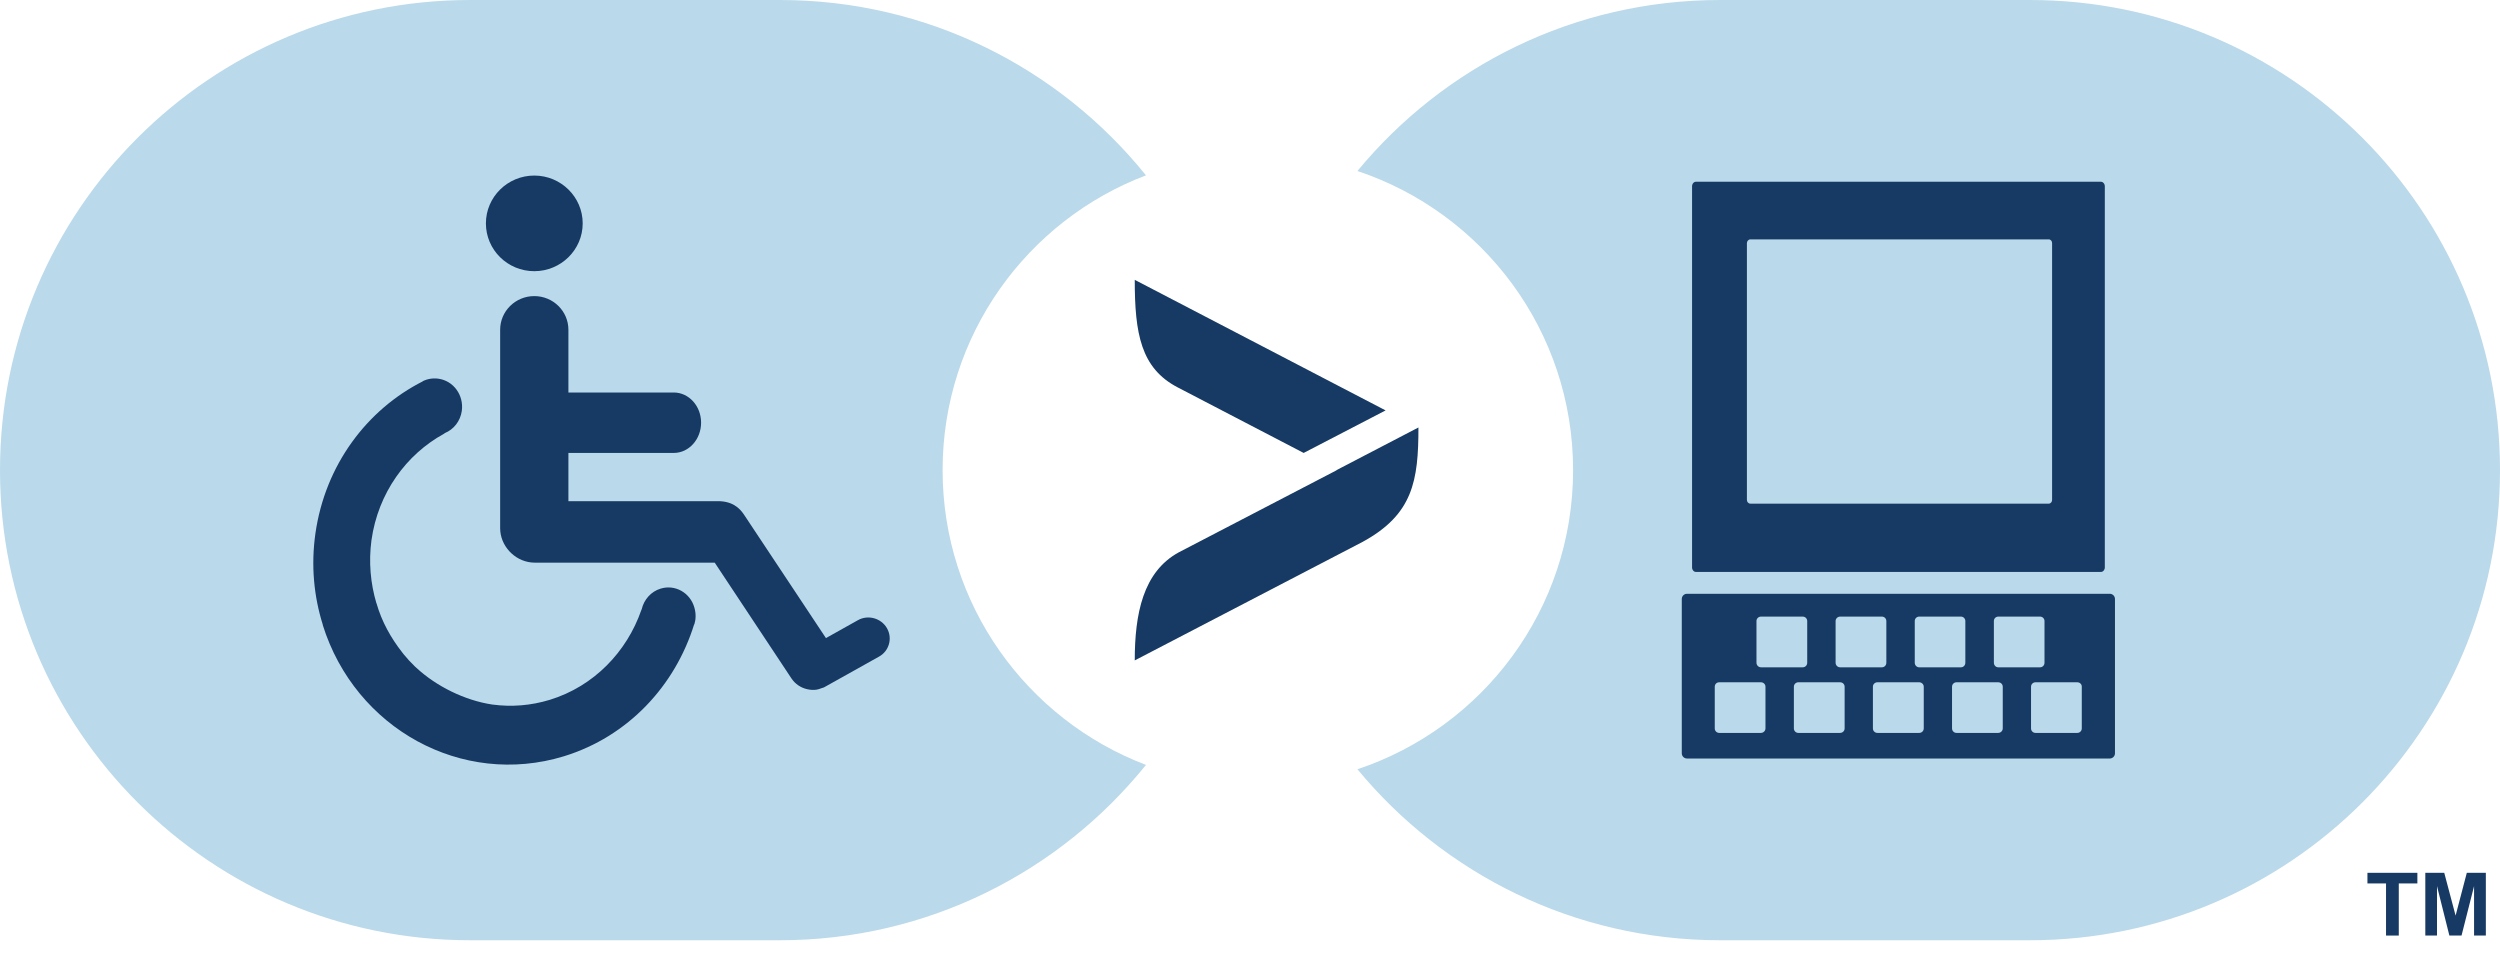 <svg width="80" height="31" viewBox="0 0 80 31" fill="none" xmlns="http://www.w3.org/2000/svg">
<g clip-path="url(#clip0_402_11795)">
<path d="M64.956 0H55.044C50.372 0 46.198 2.128 43.438 5.472C47.447 6.808 50.339 10.585 50.339 15.044C50.339 19.503 47.447 23.28 43.438 24.616C46.198 27.956 50.372 30.088 55.044 30.088H64.956C73.264 30.088 80 23.351 80 15.044C80 6.736 73.264 0 64.956 0Z" fill="#BAD9EA"/>
<path d="M30.163 15.044C30.163 10.735 32.867 7.054 36.671 5.611C33.914 2.192 29.691 0 24.956 0H15.044C6.736 0 0 6.736 0 15.044C0 23.351 6.736 30.088 15.044 30.088H24.956C29.691 30.088 33.914 27.896 36.671 24.477C32.867 23.03 30.163 19.353 30.163 15.044Z" fill="#BAD9EA"/>
<path d="M17.097 8.678C17.95 8.678 18.646 7.993 18.646 7.148C18.646 6.303 17.95 5.618 17.097 5.618C16.244 5.618 15.549 6.303 15.549 7.148C15.549 7.993 16.241 8.678 17.097 8.678Z" fill="#173A64"/>
<path d="M21.137 18.837C20.83 18.93 20.606 19.189 20.535 19.495L20.52 19.529C20.056 20.86 19.005 21.96 17.595 22.394C16.981 22.581 16.364 22.626 15.77 22.547H15.773H15.762C14.864 22.413 13.959 21.956 13.327 21.373C13.312 21.358 13.293 21.343 13.278 21.328C13.211 21.264 13.148 21.197 13.088 21.134C13.032 21.07 12.976 21.006 12.919 20.939C12.901 20.917 12.886 20.894 12.867 20.872C12.512 20.419 12.216 19.895 12.048 19.305L12.044 19.301C11.857 18.669 11.793 17.984 11.887 17.285C12.1 15.774 12.998 14.543 14.206 13.881L14.236 13.858C14.517 13.742 14.73 13.481 14.778 13.148C14.846 12.65 14.517 12.19 14.034 12.119C13.854 12.093 13.675 12.123 13.522 12.201H13.533C11.741 13.107 10.402 14.883 10.092 17.079C9.949 18.093 10.043 19.084 10.331 19.996H10.327C11.367 23.322 14.79 25.196 18.044 24.201C20.101 23.569 21.605 21.942 22.214 19.974L22.218 19.985C22.27 19.817 22.274 19.634 22.222 19.45C22.091 18.968 21.601 18.691 21.137 18.837Z" fill="#173A64"/>
<path d="M28.382 20.101C28.195 19.779 27.776 19.663 27.451 19.847L26.43 20.419L23.841 16.518C23.744 16.372 23.557 16.069 23.052 16.039H18.189V14.494H21.56C22.042 14.494 22.435 14.06 22.435 13.525C22.435 12.991 22.042 12.56 21.56 12.56H18.189V10.552C18.189 9.957 17.7 9.475 17.097 9.475C16.495 9.475 16.005 9.957 16.005 10.552V16.903C16.005 17.46 16.454 17.943 17.004 17.999C17.086 18.006 17.146 18.006 17.228 18.006H22.872L25.326 21.709C25.45 21.893 25.629 22.009 25.828 22.054C25.876 22.069 25.928 22.069 25.981 22.076C25.988 22.076 25.996 22.076 26.003 22.076C26.097 22.08 26.183 22.065 26.273 22.027C26.288 22.02 26.302 22.02 26.321 22.012C26.336 22.005 26.351 22.005 26.366 21.997L28.124 21.014C28.45 20.838 28.569 20.427 28.382 20.101Z" fill="#173A64"/>
<path d="M67.679 24.107C67.679 24.197 67.604 24.272 67.514 24.272H53.982C53.892 24.272 53.817 24.197 53.817 24.107V19.166C53.817 19.076 53.892 19.001 53.982 19.001H67.514C67.604 19.001 67.679 19.076 67.679 19.166V24.107ZM58.885 21.354H60.221C60.299 21.354 60.363 21.291 60.363 21.208V19.873C60.363 19.794 60.299 19.731 60.221 19.731H58.885C58.807 19.731 58.739 19.794 58.739 19.873V21.208C58.739 21.287 58.803 21.354 58.885 21.354ZM56.349 21.833H55.014C54.932 21.833 54.872 21.896 54.872 21.975V23.31C54.872 23.389 54.935 23.453 55.014 23.453H56.349C56.428 23.453 56.495 23.389 56.495 23.31V21.975C56.495 21.896 56.432 21.833 56.349 21.833ZM56.353 21.354H57.685C57.767 21.354 57.831 21.291 57.831 21.208V19.873C57.831 19.794 57.767 19.731 57.685 19.731H56.353C56.271 19.731 56.207 19.794 56.207 19.873V21.208C56.207 21.287 56.271 21.354 56.353 21.354ZM61.414 21.354H62.749C62.828 21.354 62.891 21.291 62.891 21.208V19.873C62.891 19.794 62.828 19.731 62.749 19.731H61.414C61.335 19.731 61.272 19.794 61.272 19.873V21.208C61.272 21.287 61.335 21.354 61.414 21.354ZM63.946 21.354H65.281C65.36 21.354 65.424 21.291 65.424 21.208V19.873C65.424 19.794 65.36 19.731 65.281 19.731H63.946C63.864 19.731 63.804 19.794 63.804 19.873V21.208C63.804 21.287 63.864 21.354 63.946 21.354ZM63.942 21.833H62.607C62.529 21.833 62.465 21.896 62.465 21.975V23.31C62.465 23.389 62.529 23.453 62.607 23.453H63.942C64.021 23.453 64.088 23.389 64.088 23.31V21.975C64.088 21.896 64.025 21.833 63.942 21.833ZM58.882 21.833H57.546C57.468 21.833 57.404 21.896 57.404 21.975V23.31C57.404 23.389 57.468 23.453 57.546 23.453H58.882C58.964 23.453 59.028 23.389 59.028 23.31V21.975C59.028 21.896 58.964 21.833 58.882 21.833ZM66.475 21.833H65.136C65.057 21.833 64.993 21.896 64.993 21.975V23.31C64.993 23.389 65.057 23.453 65.136 23.453H66.475C66.553 23.453 66.617 23.389 66.617 23.31V21.975C66.621 21.896 66.553 21.833 66.475 21.833ZM61.414 21.833H60.079C59.996 21.833 59.933 21.896 59.933 21.975V23.31C59.933 23.389 59.996 23.453 60.079 23.453H61.414C61.496 23.453 61.56 23.389 61.56 23.31V21.975C61.56 21.896 61.492 21.833 61.414 21.833ZM54.146 18.16C54.146 18.238 54.202 18.302 54.27 18.302H67.23C67.298 18.302 67.354 18.235 67.354 18.16V5.962C67.354 5.884 67.298 5.816 67.23 5.816H54.27C54.202 5.816 54.146 5.88 54.146 5.962V18.16ZM55.901 15.998V7.78C55.901 7.717 55.949 7.66 56.013 7.66H65.558C65.622 7.66 65.667 7.713 65.667 7.78V15.998C65.667 16.061 65.622 16.117 65.558 16.117H56.013C55.949 16.117 55.901 16.061 55.901 15.998Z" fill="#173A64"/>
<path d="M76.353 29.938V28.27H75.758V27.93H77.356V28.27H76.761V29.938H76.353Z" fill="#173A64"/>
<path d="M77.61 29.938V27.93H78.216L78.579 29.299L78.938 27.93H79.547V29.938H79.17V28.356L78.769 29.938H78.38L77.984 28.356V29.938H77.61Z" fill="#173A64"/>
<path d="M44.339 13.133L36.312 8.955C36.312 10.675 36.507 11.782 37.685 12.396L41.717 14.494L44.339 13.133Z" fill="#173A64"/>
<path d="M45.39 13.679L42.768 15.044L42.772 15.048L37.722 17.674C36.574 18.298 36.312 19.652 36.312 21.133L43.602 17.341C45.214 16.462 45.39 15.388 45.39 13.679Z" fill="#173A64"/>
</g>
<defs>
<clipPath id="clip0_402_11795">
<rect width="80" height="30.088" fill="white"/>
</clipPath>
</defs>
</svg>
